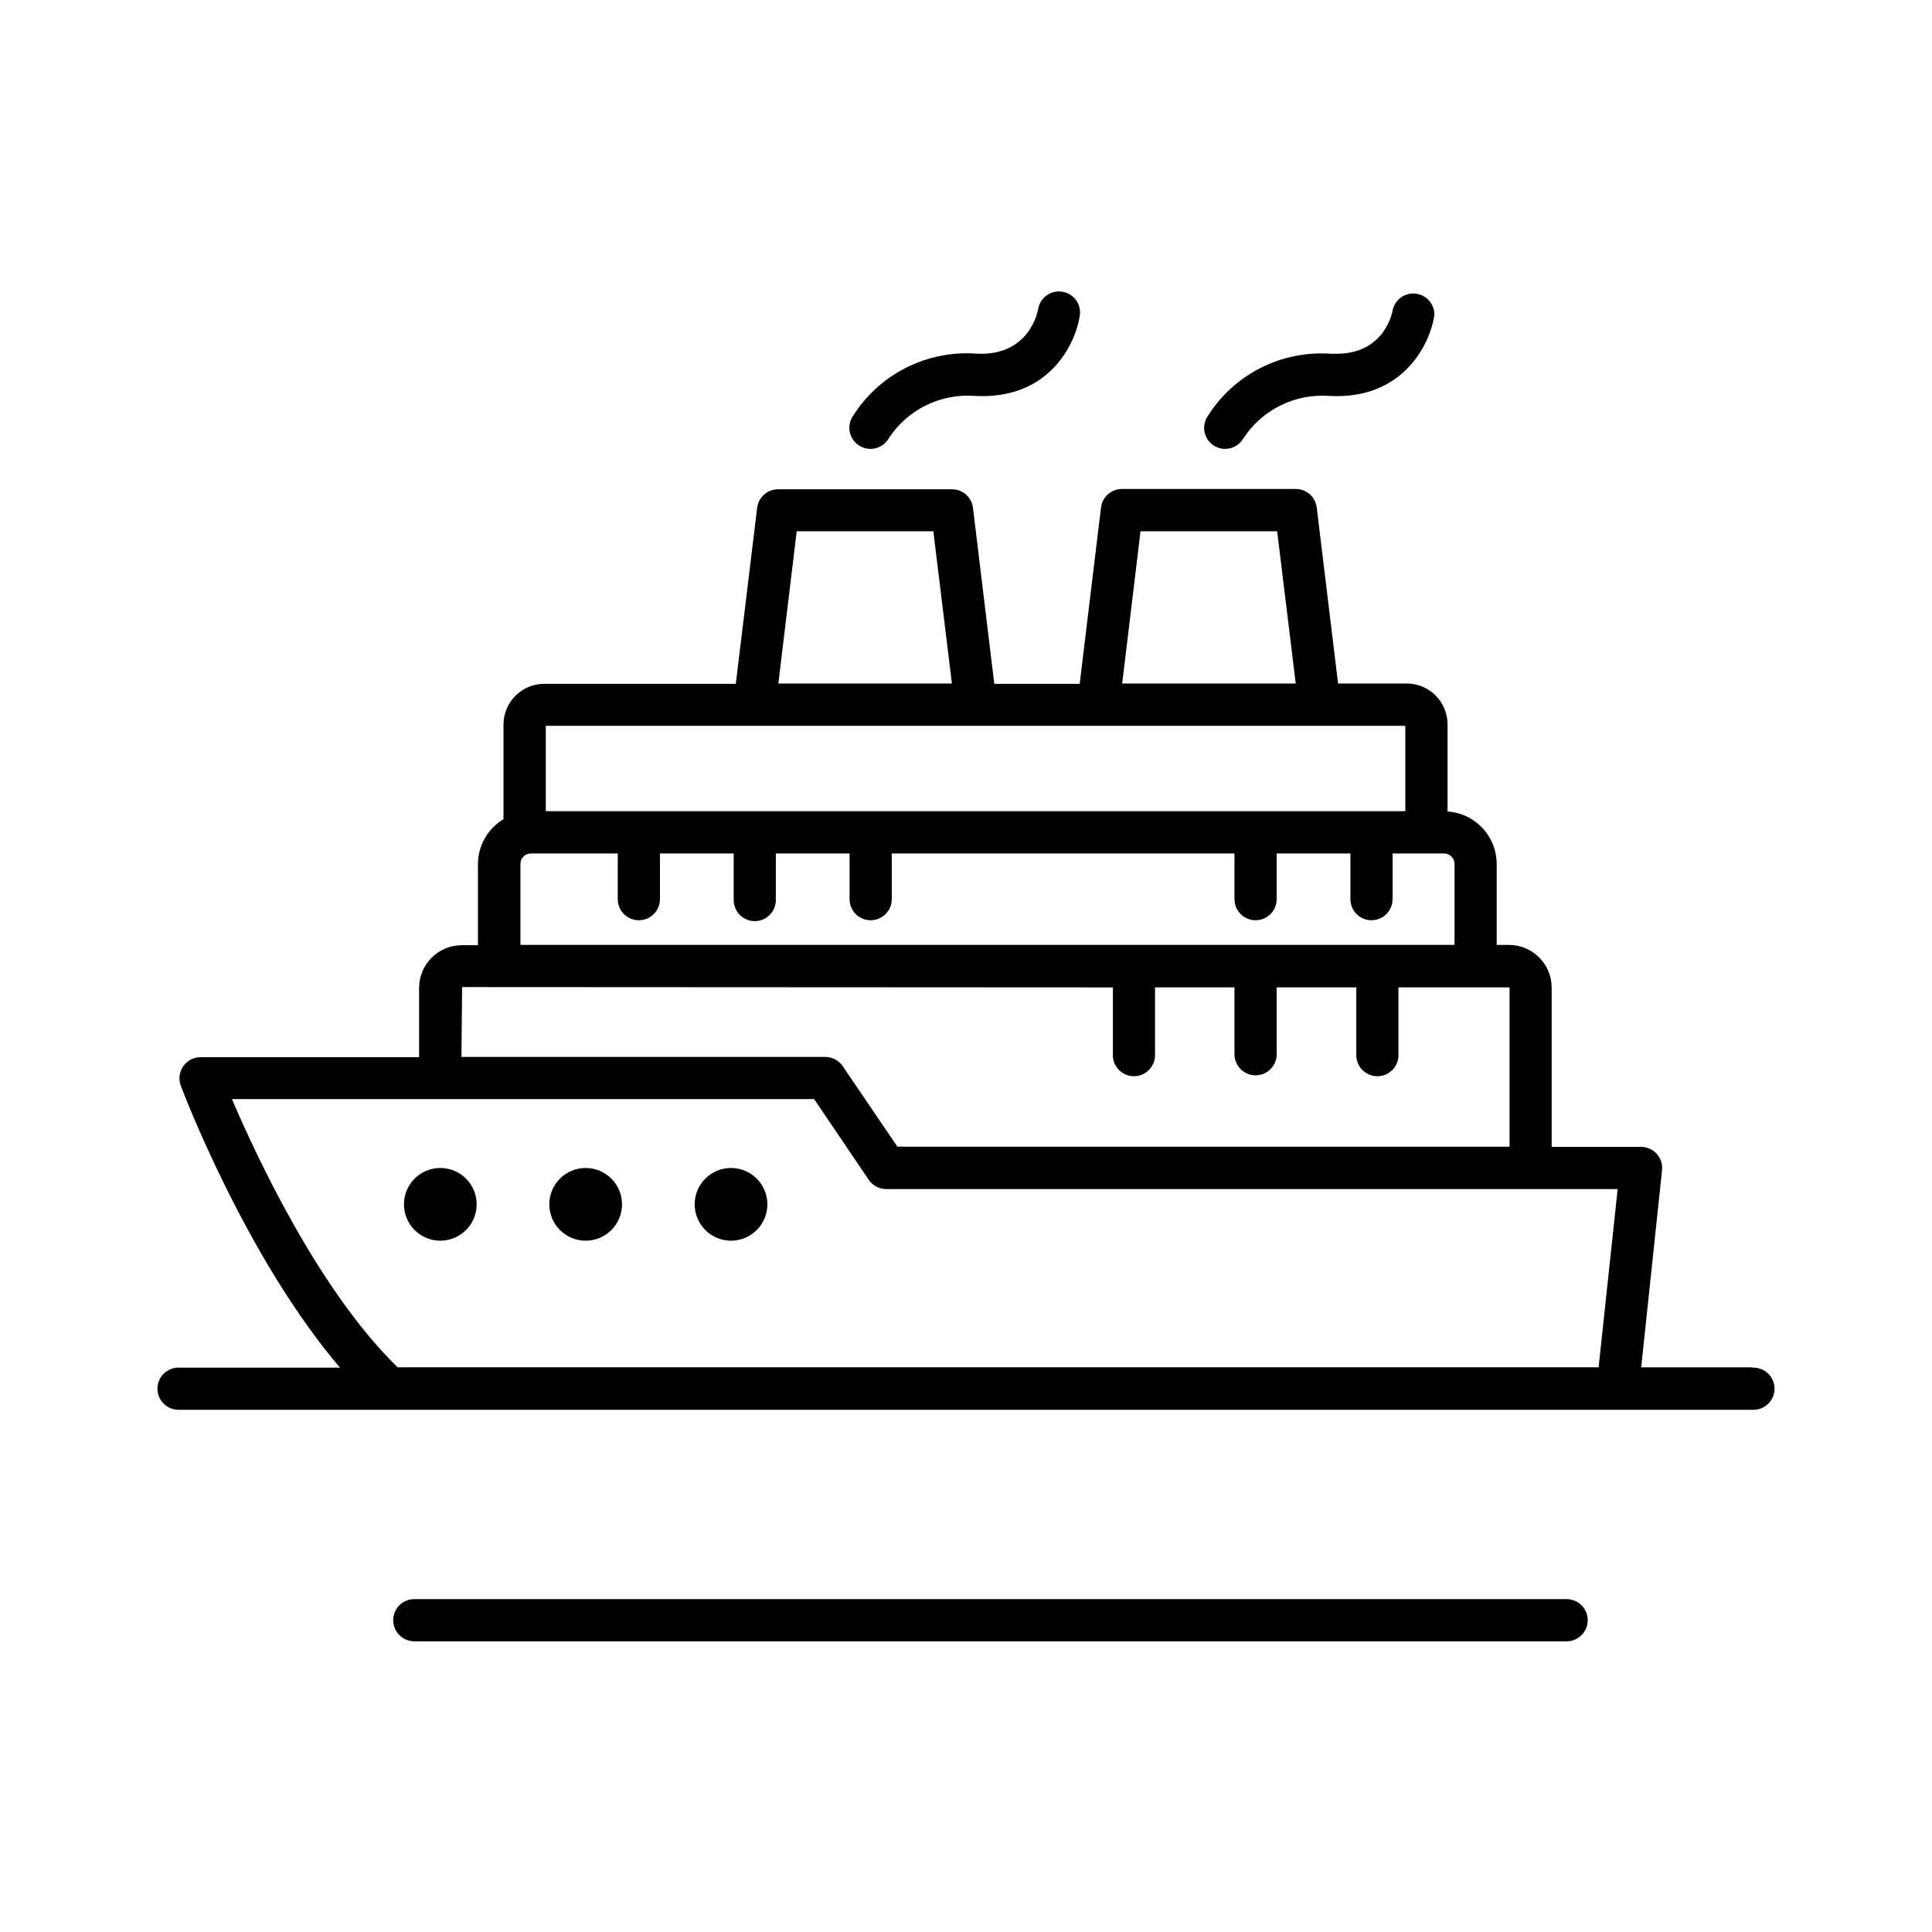 <?xml version="1.0" encoding="UTF-8"?>
<!-- Uploaded to: ICON Repo, www.iconrepo.com, Generator: ICON Repo Mixer Tools -->
<svg fill="#000000" width="800px" height="800px" version="1.1" viewBox="144 144 512 512" xmlns="http://www.w3.org/2000/svg">
 <g>
  <path d="m608.45 506.36h-29.52l5.531-52.242c0.168-1.574-0.344-3.144-1.402-4.324-1.055-1.176-2.566-1.852-4.148-1.855h-23.703v-42.215 0.004c-0.008-6.246-5.062-11.305-11.309-11.316h-3.266v-21.48c-0.016-7.328-5.707-13.395-13.02-13.875v-23.094c0-5.981-4.844-10.824-10.824-10.824h-18.184l-5.656-46.633c-0.332-2.809-2.715-4.926-5.543-4.922h-46.078c-2.828 0-5.211 2.113-5.551 4.922l-5.648 46.711h-22.633l-5.648-46.633c-0.336-2.809-2.719-4.922-5.551-4.918h-46.09c-2.828-0.004-5.211 2.109-5.551 4.918l-5.664 46.633h-50.738c-5.977 0-10.824 4.844-10.824 10.824v25.051c-4.191 2.508-6.762 7.031-6.769 11.918v21.48h-4.281c-6.246 0.004-11.309 5.07-11.312 11.316v18.363l-57.922-0.004c-1.832 0.004-3.551 0.906-4.598 2.414-1.043 1.512-1.281 3.438-0.637 5.156 0.777 2.055 17.426 45.695 42.195 74.707l-42.559-0.004c-1.52-0.062-3.004 0.496-4.102 1.551-1.102 1.055-1.723 2.512-1.723 4.035 0 1.523 0.621 2.981 1.723 4.031 1.098 1.055 2.582 1.617 4.102 1.551h416.9c1.523 0.066 3.004-0.496 4.102-1.551 1.102-1.051 1.723-2.508 1.723-4.031 0-1.523-0.621-2.981-1.723-4.035-1.098-1.055-2.578-1.613-4.102-1.551zm-162.2-221.57h36.211l4.922 40.344h-45.992zm-91.117 0h36.211l4.922 40.344h-45.996zm161.29 51.551v22.633h-227.78v-22.633zm-234.5 36.586c0-1.516 1.23-2.746 2.746-2.746h23.047l-0.004 12.102c0 3.09 2.504 5.59 5.59 5.59 3.09 0 5.59-2.5 5.59-5.59v-12.102h19.543v12.102c-0.062 1.523 0.496 3.004 1.551 4.106 1.055 1.098 2.512 1.719 4.031 1.719 1.523 0 2.981-0.621 4.035-1.719 1.055-1.102 1.613-2.582 1.551-4.106v-12.102h19.543v12.102c0 3.09 2.5 5.59 5.59 5.59 3.086 0 5.59-2.5 5.59-5.59v-12.102h90.82v12.102c0 3.09 2.504 5.59 5.59 5.59 3.086 0 5.59-2.5 5.59-5.59v-12.102h19.543v12.102c0 3.09 2.5 5.59 5.59 5.59 3.086 0 5.586-2.5 5.586-5.59v-12.102h13.668c0.73 0 1.43 0.289 1.941 0.805 0.516 0.516 0.805 1.211 0.805 1.941v21.48h-247.54zm-15.457 32.66 172.46 0.09v17.711l-0.004-0.004c-0.062 1.523 0.496 3.004 1.551 4.106 1.055 1.098 2.512 1.719 4.035 1.719s2.981-0.621 4.035-1.719c1.055-1.102 1.613-2.582 1.551-4.106v-17.711h21.055v17.711c0 3.09 2.504 5.59 5.59 5.59 3.086 0 5.59-2.5 5.59-5.59v-17.711h21.105v17.711c-0.062 1.523 0.496 3.004 1.551 4.106 1.055 1.098 2.512 1.719 4.035 1.719 1.523 0 2.981-0.621 4.035-1.719 1.051-1.102 1.613-2.582 1.547-4.106v-17.711h29.441v42.215h-162.22l-14.484-21.324c-1.035-1.539-2.769-2.461-4.625-2.461h-96.434zm-61 29.676h154.28l14.477 21.391c1.039 1.535 2.769 2.457 4.625 2.461h193.85l-5.047 47.23h-318.28c-20.82-20.297-37.312-55.652-43.906-71.082z"/>
  <path d="m559.41 567.79h-305.38c-1.523-0.062-3.004 0.496-4.106 1.551-1.098 1.055-1.719 2.512-1.719 4.035s0.621 2.981 1.719 4.035c1.102 1.055 2.582 1.613 4.106 1.551h305.38c2.992-0.129 5.356-2.59 5.356-5.586s-2.363-5.457-5.356-5.586z"/>
  <path d="m270.32 463.16c0 5.32-4.312 9.637-9.633 9.637-5.32 0-9.633-4.316-9.633-9.637 0-5.32 4.312-9.633 9.633-9.633 5.32 0 9.633 4.312 9.633 9.633"/>
  <path d="m308.84 463.16c0 5.32-4.312 9.637-9.633 9.637-5.32 0-9.633-4.316-9.633-9.637 0-5.32 4.312-9.633 9.633-9.633 5.32 0 9.633 4.312 9.633 9.633"/>
  <path d="m347.36 463.16c0 5.32-4.312 9.637-9.633 9.637-5.32 0-9.633-4.316-9.633-9.637 0-5.32 4.312-9.633 9.633-9.633 5.32 0 9.633 4.312 9.633 9.633"/>
  <path d="m371.95 262.24c2.684 1.512 6.082 0.566 7.598-2.117 2.441-3.719 5.828-6.723 9.82-8.691 3.988-1.973 8.434-2.84 12.871-2.516 19.621 1.133 26.793-13.57 27.945-21.43 0.359-3.004-1.734-5.742-4.723-6.191-2.988-0.445-5.793 1.562-6.328 4.535-0.078 0.523-2.242 12.605-16.305 11.898-6.531-0.492-13.074 0.832-18.902 3.82-5.832 2.984-10.723 7.523-14.141 13.113-1.488 2.691-0.52 6.082 2.164 7.578z"/>
  <path d="m465.93 262.24c2.688 1.512 6.09 0.566 7.606-2.117 2.438-3.707 5.82-6.703 9.797-8.672 3.977-1.973 8.41-2.844 12.836-2.535 19.512 1.133 26.805-13.57 27.957-21.43 0.059-2.809-1.977-5.227-4.754-5.644-2.777-0.418-5.438 1.289-6.207 3.988-0.078 0.5-1.91 11.926-15.035 11.926h-1.27v0.004c-6.535-0.5-13.082 0.82-18.914 3.809-5.832 2.988-10.727 7.531-14.141 13.125-1.477 2.672-0.527 6.035 2.125 7.547z"/>
 </g>
</svg>